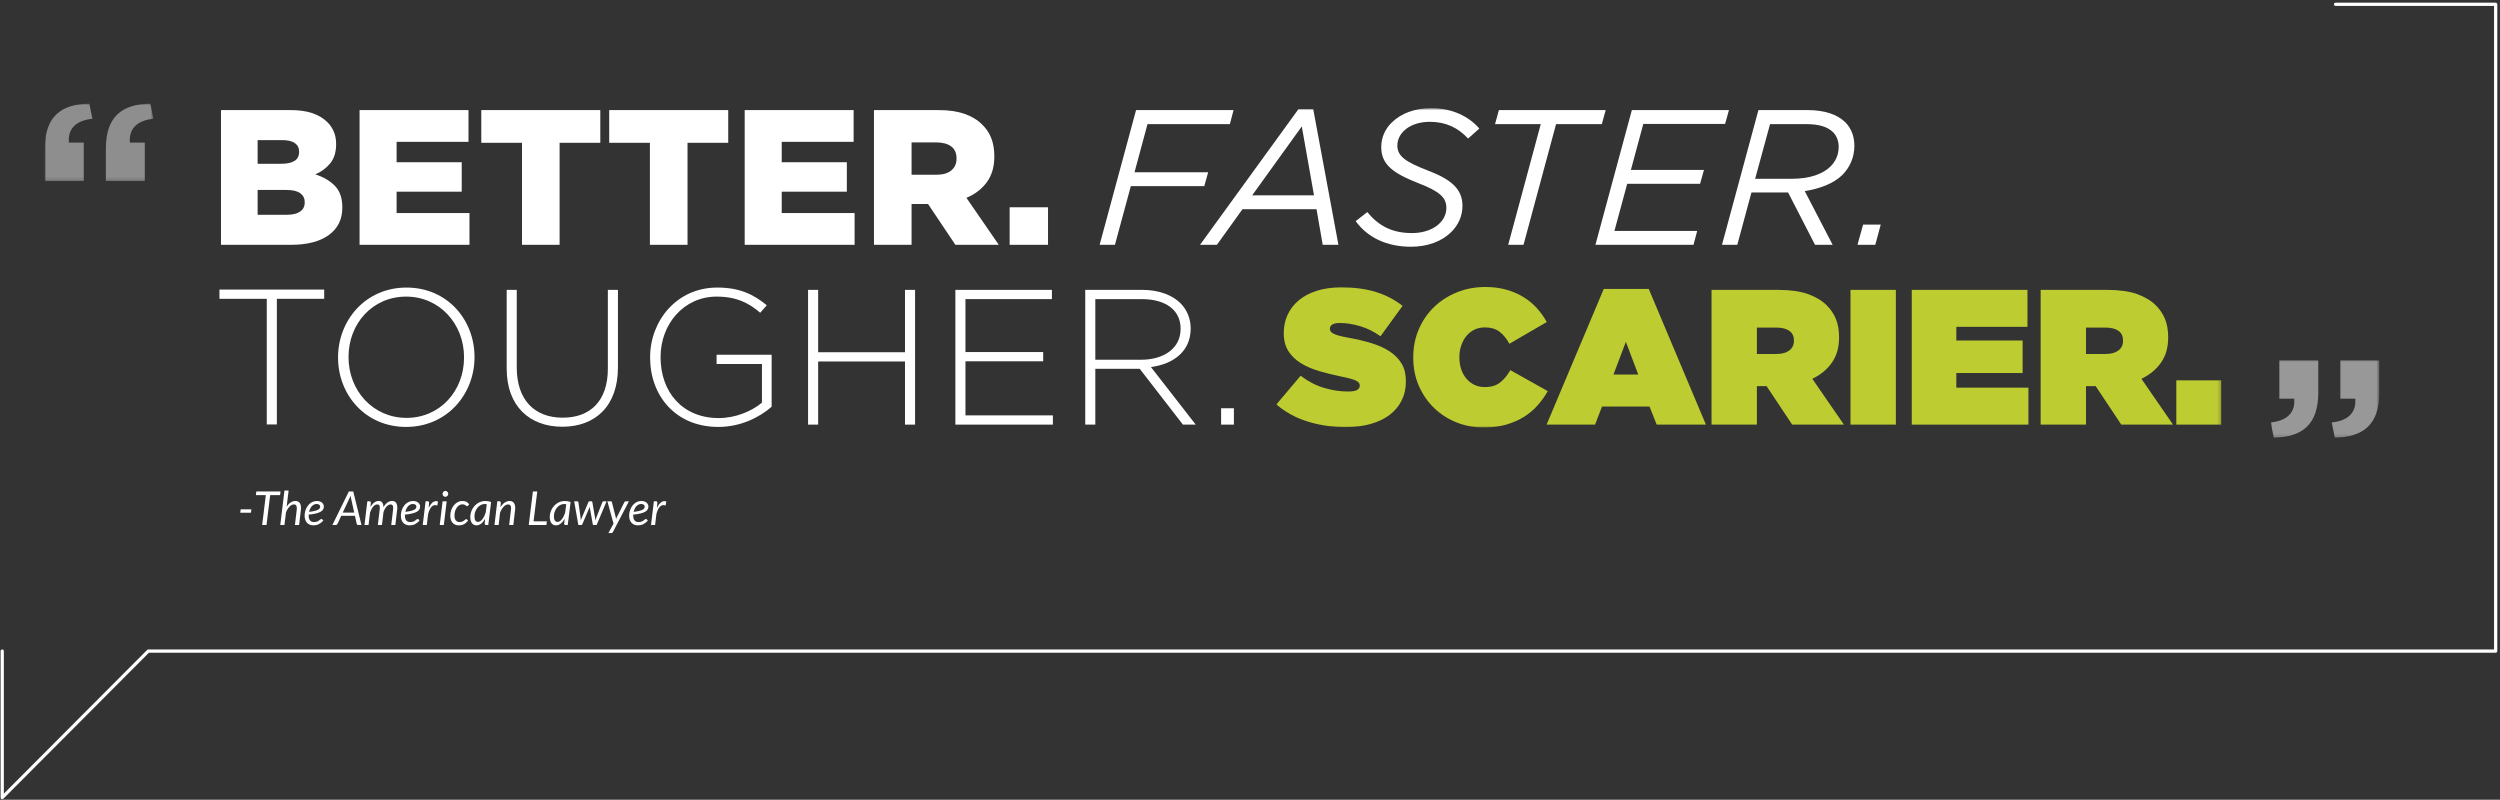 <?xml version="1.0" encoding="UTF-8"?>
<svg width="769px" height="246px" viewBox="0 0 769 246" version="1.1" xmlns="http://www.w3.org/2000/svg" xmlns:xlink="http://www.w3.org/1999/xlink">
    <rect x="0" y="0" width="769" height="246" fill="#333333" stroke="none"/>
    <!-- Generator: sketchtool 57.1 (101010) - https://sketch.com -->
    <title>493B1C47-F213-4F65-9876-CFA841CD2BFC@1x</title>
    <desc>Created with sketchtool.</desc>
    <defs>
        <polygon id="path-1" points="5.14786565e-20 0 5.14786565e-20 23.823 33.402 23.823 33.402 0 0 0"></polygon>
        <polygon id="path-3" points="33.403 23.823 33.403 0 0 0 0 23.823 33.403 23.823"></polygon>
        <polygon id="path-5" points="0 99 615.767 99 615.767 0.764 0 0.764"></polygon>
    </defs>
    <g id="New-Design" stroke="none" stroke-width="1" fill="none" fill-rule="evenodd">
        <g id="About-Us" transform="translate(-335, -1259)">
            <g id="Better-Faster" transform="translate(335, 1259)">
                <g id="global-force-block" transform="translate(0.5, 0.5)">
                    <g id="Page-1" opacity="0.447" transform="translate(13.295, 31.375)">
                        <mask id="mask-2" fill="white">
                            <use xlink:href="#path-1"></use>
                        </mask>
                        <g id="Clip-2"></g>
                        <path d="M18.771,13.836 C18.771,4.069 23.648,0.148 32.441,0 L33.402,4.661 C28.304,5.179 25.791,7.769 26.161,11.985 L30.741,11.985 L30.741,23.823 L18.771,23.823 L18.771,13.836 Z M-0,13.836 C-0,4.069 4.878,0.148 13.671,0 L14.632,4.661 C9.533,5.179 7.02,7.769 7.39,11.985 L11.971,11.985 L11.971,23.823 L-0,23.823 L-0,13.836 Z" id="Fill-1" fill="#FEFEFE" mask="url(#mask-2)"></path>
                    </g>
                    <g id="Page-1" opacity="0.5" transform="translate(697.966, 110.288)">
                        <mask id="mask-4" fill="white">
                            <use xlink:href="#path-3"></use>
                        </mask>
                        <g id="Clip-2"></g>
                        <path d="M14.632,9.988 C14.632,19.754 9.755,23.676 0.961,23.823 L0,19.163 C5.099,18.645 7.611,16.055 7.242,11.838 L2.661,11.838 L2.661,0 L14.632,0 L14.632,9.988 Z M33.403,9.988 C33.403,19.754 28.525,23.676 19.731,23.823 L18.77,19.163 C23.87,18.645 26.382,16.055 26.012,11.838 L21.431,11.838 L21.431,0 L33.403,0 L33.403,9.988 Z" id="Fill-1" fill="#FEFEFE" mask="url(#mask-4)"></path>
                    </g>
                    <path d="M45.318,200.271 L767.168,200.271 C767.445,200.271 767.668,200.047 767.668,199.771 L767.668,0.823 C767.668,0.546 767.445,0.323 767.168,0.323 L717.916,0.323 C717.639,0.323 717.416,0.546 717.416,0.823 C717.416,1.099 717.639,1.323 717.916,1.323 L766.668,1.323 L766.668,199.271 L45.111,199.271 C44.978,199.271 44.851,199.324 44.757,199.418 L0.684,243.622 L0.684,199.771 C0.684,199.495 0.46,199.271 0.184,199.271 C-0.092,199.271 -0.316,199.495 -0.316,199.771 L-0.316,244.832 C-0.316,245.278 0.223,245.501 0.538,245.185 L45.318,200.271 Z" id="Page-1" fill="#FEFEFE" fill-rule="nonzero"></path>
                </g>
                <path d="M74.031,156.662 L77.321,156.662 L77.184,157.713 L73.901,157.713 L74.031,156.662 Z M86.292,151.182 L86.148,152.313 L83.103,152.313 L81.98,161.5 L80.64,161.5 L81.764,152.313 L78.704,152.313 L78.84,151.182 L86.292,151.182 Z M86.213,161.5 L87.495,150.894 L88.776,150.894 L88.179,155.819 C88.558,155.253 88.979,154.824 89.442,154.534 C89.906,154.244 90.38,154.098 90.864,154.098 C91.416,154.098 91.841,154.281 92.139,154.646 C92.436,155.01 92.585,155.541 92.585,156.237 C92.585,156.333 92.583,156.432 92.578,156.536 C92.573,156.639 92.564,156.746 92.549,156.856 L92.002,161.5 L90.72,161.5 L91.268,156.856 C91.277,156.76 91.286,156.668 91.293,156.579 C91.3,156.49 91.304,156.405 91.304,156.323 C91.304,155.93 91.23,155.637 91.084,155.445 C90.938,155.253 90.706,155.157 90.389,155.157 C90.173,155.157 89.951,155.216 89.723,155.333 C89.495,155.451 89.273,155.618 89.057,155.834 C88.841,156.05 88.64,156.31 88.452,156.615 C88.265,156.92 88.102,157.259 87.963,157.634 L87.495,161.5 L86.213,161.5 Z M99.62,155.769 C99.62,156.086 99.555,156.377 99.425,156.644 C99.296,156.91 99.058,157.15 98.712,157.364 C98.367,157.577 97.892,157.763 97.287,157.922 C96.682,158.08 95.904,158.207 94.954,158.303 C94.949,158.356 94.947,158.408 94.947,158.458 L94.947,158.613 C94.947,159.256 95.087,159.747 95.368,160.085 C95.649,160.424 96.072,160.593 96.639,160.593 C96.869,160.593 97.074,160.569 97.254,160.521 C97.434,160.473 97.595,160.414 97.737,160.344 C97.878,160.275 98.003,160.198 98.111,160.114 C98.219,160.03 98.319,159.953 98.41,159.884 C98.501,159.814 98.585,159.755 98.662,159.707 C98.739,159.659 98.816,159.635 98.892,159.635 C98.979,159.635 99.058,159.676 99.13,159.758 L99.447,160.154 C99.202,160.408 98.963,160.625 98.73,160.805 C98.498,160.985 98.259,161.135 98.014,161.255 C97.769,161.375 97.514,161.463 97.247,161.518 C96.981,161.573 96.694,161.601 96.387,161.601 C95.969,161.601 95.595,161.531 95.264,161.392 C94.932,161.253 94.652,161.055 94.421,160.798 C94.191,160.541 94.013,160.23 93.888,159.866 C93.764,159.501 93.701,159.093 93.701,158.642 C93.701,158.267 93.741,157.894 93.82,157.522 C93.899,157.15 94.014,156.796 94.166,156.46 C94.317,156.124 94.502,155.812 94.72,155.524 C94.938,155.236 95.188,154.988 95.469,154.779 C95.75,154.57 96.059,154.406 96.398,154.286 C96.736,154.166 97.1,154.106 97.488,154.106 C97.858,154.106 98.177,154.158 98.446,154.264 C98.715,154.37 98.936,154.504 99.108,154.667 C99.281,154.83 99.41,155.01 99.494,155.207 C99.578,155.404 99.62,155.591 99.62,155.769 Z M97.416,155.027 C97.114,155.027 96.836,155.09 96.581,155.214 C96.327,155.339 96.101,155.511 95.904,155.729 C95.708,155.948 95.54,156.204 95.4,156.5 C95.261,156.795 95.153,157.113 95.076,157.454 C95.816,157.362 96.408,157.258 96.855,157.14 C97.301,157.023 97.644,156.896 97.884,156.759 C98.124,156.622 98.283,156.474 98.36,156.316 C98.436,156.158 98.475,155.992 98.475,155.819 C98.475,155.733 98.456,155.643 98.417,155.549 C98.379,155.456 98.318,155.37 98.234,155.294 C98.15,155.217 98.04,155.153 97.906,155.103 C97.772,155.052 97.608,155.027 97.416,155.027 Z M111.19,161.5 L110.153,161.5 C110.033,161.5 109.94,161.47 109.872,161.41 C109.805,161.35 109.76,161.272 109.736,161.176 L109.174,158.656 L104.969,158.656 L103.788,161.176 C103.745,161.262 103.679,161.338 103.59,161.403 C103.502,161.468 103.402,161.5 103.292,161.5 L102.24,161.5 L107.302,151.182 L108.663,151.182 L111.19,161.5 Z M105.423,157.677 L108.958,157.677 L108.008,153.407 C107.979,153.282 107.948,153.141 107.914,152.982 C107.88,152.824 107.852,152.654 107.828,152.471 C107.76,152.654 107.692,152.825 107.622,152.986 C107.553,153.147 107.487,153.29 107.424,153.414 L105.423,157.677 Z M112.112,161.5 L112.99,154.199 L113.631,154.199 C113.919,154.199 114.063,154.343 114.063,154.631 L113.962,155.934 C114.322,155.33 114.716,154.872 115.143,154.563 C115.57,154.253 116.021,154.098 116.496,154.098 C116.991,154.098 117.356,154.268 117.591,154.606 C117.826,154.944 117.944,155.428 117.944,156.057 C118.308,155.39 118.718,154.896 119.171,154.577 C119.625,154.258 120.101,154.098 120.6,154.098 C121.138,154.098 121.54,154.274 121.806,154.624 C122.073,154.974 122.206,155.478 122.206,156.136 C122.206,156.246 122.201,156.362 122.192,156.482 C122.182,156.602 122.17,156.726 122.156,156.856 L121.608,161.5 L120.348,161.5 L120.896,156.856 C120.924,156.621 120.939,156.407 120.939,156.215 C120.939,155.855 120.879,155.59 120.759,155.42 C120.639,155.249 120.437,155.164 120.154,155.164 C119.948,155.164 119.741,155.216 119.535,155.319 C119.328,155.422 119.129,155.573 118.937,155.772 C118.745,155.972 118.566,156.219 118.401,156.514 C118.235,156.809 118.088,157.149 117.958,157.533 L117.49,161.5 L116.223,161.5 L116.777,156.856 C116.792,156.726 116.804,156.604 116.813,156.489 C116.823,156.374 116.828,156.266 116.828,156.165 C116.828,155.824 116.771,155.572 116.658,155.409 C116.546,155.246 116.348,155.164 116.064,155.164 C115.834,155.164 115.612,155.222 115.398,155.337 C115.185,155.452 114.983,155.619 114.794,155.837 C114.604,156.056 114.428,156.322 114.264,156.636 C114.101,156.951 113.952,157.305 113.818,157.698 L113.364,161.5 L112.112,161.5 Z M129.226,155.769 C129.226,156.086 129.161,156.377 129.032,156.644 C128.902,156.91 128.664,157.15 128.319,157.364 C127.973,157.577 127.498,157.763 126.893,157.922 C126.288,158.08 125.511,158.207 124.56,158.303 C124.556,158.356 124.553,158.408 124.553,158.458 L124.553,158.613 C124.553,159.256 124.694,159.747 124.974,160.085 C125.255,160.424 125.679,160.593 126.245,160.593 C126.476,160.593 126.681,160.569 126.861,160.521 C127.041,160.473 127.202,160.414 127.343,160.344 C127.485,160.275 127.61,160.198 127.718,160.114 C127.826,160.03 127.925,159.953 128.016,159.884 C128.108,159.814 128.192,159.755 128.268,159.707 C128.345,159.659 128.422,159.635 128.499,159.635 C128.585,159.635 128.664,159.676 128.736,159.758 L129.053,160.154 C128.808,160.408 128.57,160.625 128.337,160.805 C128.104,160.985 127.865,161.135 127.62,161.255 C127.376,161.375 127.12,161.463 126.854,161.518 C126.587,161.573 126.3,161.601 125.993,161.601 C125.576,161.601 125.201,161.531 124.87,161.392 C124.539,161.253 124.258,161.055 124.028,160.798 C123.797,160.541 123.62,160.23 123.495,159.866 C123.37,159.501 123.308,159.093 123.308,158.642 C123.308,158.267 123.347,157.894 123.426,157.522 C123.506,157.15 123.621,156.796 123.772,156.46 C123.923,156.124 124.108,155.812 124.326,155.524 C124.545,155.236 124.794,154.988 125.075,154.779 C125.356,154.57 125.666,154.406 126.004,154.286 C126.342,154.166 126.706,154.106 127.095,154.106 C127.464,154.106 127.784,154.158 128.052,154.264 C128.321,154.37 128.542,154.504 128.715,154.667 C128.888,154.83 129.016,155.01 129.1,155.207 C129.184,155.404 129.226,155.591 129.226,155.769 Z M127.023,155.027 C126.72,155.027 126.442,155.09 126.188,155.214 C125.933,155.339 125.708,155.511 125.511,155.729 C125.314,155.948 125.146,156.204 125.007,156.5 C124.868,156.795 124.76,157.113 124.683,157.454 C125.422,157.362 126.015,157.258 126.461,157.14 C126.908,157.023 127.251,156.896 127.491,156.759 C127.731,156.622 127.889,156.474 127.966,156.316 C128.043,156.158 128.081,155.992 128.081,155.819 C128.081,155.733 128.062,155.643 128.024,155.549 C127.985,155.456 127.924,155.37 127.84,155.294 C127.756,155.217 127.647,155.153 127.512,155.103 C127.378,155.052 127.215,155.027 127.023,155.027 Z M130.032,161.5 L130.911,154.199 L131.552,154.199 C131.686,154.199 131.792,154.23 131.868,154.293 C131.945,154.355 131.984,154.451 131.984,154.581 C131.984,154.6 131.982,154.628 131.98,154.664 C131.978,154.7 131.975,154.737 131.973,154.775 C131.97,154.814 131.968,154.847 131.966,154.876 C131.963,154.905 131.962,154.922 131.962,154.926 L131.861,156.251 C132.173,155.579 132.522,155.061 132.909,154.696 C133.295,154.331 133.702,154.149 134.129,154.149 C134.331,154.149 134.532,154.192 134.734,154.278 L134.504,155.51 C134.278,155.418 134.06,155.373 133.848,155.373 C133.383,155.373 132.968,155.6 132.603,156.053 C132.238,156.507 131.933,157.194 131.688,158.116 L131.285,161.5 L130.032,161.5 Z M137.398,154.206 L136.52,161.5 L135.26,161.5 L136.138,154.206 L137.398,154.206 Z M137.88,151.917 C137.88,152.042 137.855,152.158 137.805,152.266 C137.754,152.374 137.687,152.47 137.603,152.554 C137.519,152.638 137.424,152.704 137.319,152.752 C137.213,152.8 137.103,152.824 136.988,152.824 C136.877,152.824 136.769,152.8 136.664,152.752 C136.558,152.704 136.466,152.638 136.386,152.554 C136.307,152.47 136.244,152.374 136.196,152.266 C136.148,152.158 136.124,152.042 136.124,151.917 C136.124,151.792 136.148,151.674 136.196,151.564 C136.244,151.454 136.308,151.356 136.39,151.272 C136.472,151.188 136.565,151.121 136.671,151.071 C136.776,151.02 136.884,150.995 136.995,150.995 C137.11,150.995 137.22,151.019 137.326,151.067 C137.432,151.115 137.526,151.181 137.61,151.265 C137.694,151.349 137.76,151.448 137.808,151.56 C137.856,151.673 137.88,151.792 137.88,151.917 Z M143.979,160.19 C143.729,160.463 143.493,160.691 143.27,160.874 C143.046,161.056 142.822,161.201 142.596,161.309 C142.371,161.417 142.137,161.493 141.894,161.536 C141.652,161.579 141.392,161.601 141.113,161.601 C140.691,161.601 140.318,161.529 139.994,161.385 C139.67,161.241 139.398,161.038 139.18,160.776 C138.962,160.515 138.796,160.2 138.683,159.833 C138.57,159.466 138.514,159.062 138.514,158.62 C138.514,158.03 138.606,157.463 138.791,156.921 C138.976,156.378 139.234,155.898 139.565,155.481 C139.896,155.063 140.29,154.73 140.746,154.48 C141.202,154.23 141.704,154.106 142.251,154.106 C142.731,154.106 143.134,154.191 143.46,154.361 C143.787,154.532 144.072,154.78 144.317,155.106 L143.914,155.589 C143.885,155.627 143.849,155.658 143.806,155.682 C143.763,155.706 143.715,155.718 143.662,155.718 C143.595,155.718 143.529,155.688 143.464,155.628 C143.399,155.568 143.315,155.501 143.212,155.427 C143.109,155.352 142.979,155.285 142.823,155.225 C142.667,155.165 142.467,155.135 142.222,155.135 C141.891,155.135 141.578,155.225 141.282,155.405 C140.987,155.585 140.729,155.831 140.508,156.143 C140.288,156.455 140.114,156.825 139.986,157.252 C139.859,157.679 139.796,158.138 139.796,158.627 C139.796,158.925 139.829,159.195 139.896,159.437 C139.964,159.68 140.064,159.886 140.199,160.056 C140.333,160.227 140.498,160.359 140.692,160.452 C140.886,160.546 141.113,160.593 141.372,160.593 C141.588,160.593 141.78,160.57 141.948,160.524 C142.116,160.479 142.265,160.422 142.395,160.355 C142.524,160.288 142.638,160.215 142.737,160.136 C142.835,160.056 142.924,159.983 143.003,159.916 C143.082,159.849 143.154,159.792 143.219,159.747 C143.284,159.701 143.35,159.678 143.417,159.678 C143.513,159.678 143.595,159.719 143.662,159.801 L143.979,160.19 Z M150.192,161.5 L149.53,161.5 C149.362,161.5 149.248,161.457 149.188,161.37 C149.128,161.284 149.098,161.178 149.098,161.054 L149.228,159.578 C149.055,159.885 148.869,160.163 148.67,160.413 C148.47,160.662 148.259,160.875 148.036,161.05 C147.813,161.225 147.579,161.361 147.334,161.457 C147.089,161.553 146.835,161.601 146.571,161.601 C146.283,161.601 146.021,161.544 145.786,161.432 C145.551,161.319 145.35,161.153 145.185,160.935 C145.019,160.716 144.891,160.448 144.8,160.128 C144.708,159.809 144.663,159.443 144.663,159.03 C144.663,158.598 144.717,158.177 144.825,157.767 C144.933,157.356 145.086,156.969 145.286,156.604 C145.485,156.239 145.724,155.904 146.002,155.6 C146.28,155.295 146.591,155.031 146.934,154.808 C147.278,154.584 147.646,154.412 148.04,154.289 C148.433,154.167 148.846,154.106 149.278,154.106 C149.59,154.106 149.894,154.131 150.189,154.181 C150.484,154.232 150.776,154.319 151.064,154.444 L150.192,161.5 Z M147.053,160.535 C147.288,160.535 147.519,160.462 147.744,160.316 C147.97,160.169 148.184,159.966 148.385,159.707 C148.587,159.448 148.775,159.14 148.95,158.782 C149.126,158.424 149.28,158.032 149.415,157.605 L149.724,155.099 C149.619,155.075 149.514,155.06 149.411,155.052 C149.308,155.045 149.206,155.042 149.105,155.042 C148.817,155.042 148.539,155.088 148.27,155.182 C148.001,155.276 147.749,155.406 147.514,155.574 C147.279,155.742 147.065,155.943 146.873,156.176 C146.681,156.408 146.517,156.664 146.38,156.942 C146.243,157.221 146.136,157.517 146.06,157.832 C145.983,158.146 145.944,158.469 145.944,158.8 C145.944,159.957 146.314,160.535 147.053,160.535 Z M152.1,161.5 L152.972,154.199 L153.612,154.199 C153.9,154.199 154.044,154.343 154.044,154.631 L153.936,156.042 C154.325,155.399 154.763,154.914 155.25,154.588 C155.738,154.262 156.243,154.098 156.766,154.098 C157.308,154.098 157.73,154.281 158.03,154.646 C158.33,155.01 158.48,155.543 158.48,156.244 C158.48,156.34 158.477,156.438 158.472,156.539 C158.468,156.64 158.458,156.746 158.444,156.856 L157.896,161.5 L156.615,161.5 L157.162,156.856 C157.172,156.76 157.18,156.668 157.187,156.579 C157.194,156.49 157.198,156.405 157.198,156.323 C157.198,155.93 157.125,155.638 156.978,155.448 C156.832,155.259 156.603,155.164 156.291,155.164 C156.06,155.164 155.826,155.226 155.589,155.351 C155.351,155.476 155.122,155.652 154.901,155.88 C154.68,156.108 154.475,156.384 154.286,156.708 C154.096,157.032 153.934,157.394 153.8,157.792 L153.382,161.5 L152.1,161.5 Z M164.124,160.362 L168.207,160.362 L168.07,161.5 L162.641,161.5 L163.916,151.182 L165.262,151.182 L164.124,160.362 Z M174.636,161.5 L173.974,161.5 C173.806,161.5 173.692,161.457 173.632,161.37 C173.572,161.284 173.542,161.178 173.542,161.054 L173.672,159.578 C173.499,159.885 173.313,160.163 173.114,160.413 C172.914,160.662 172.703,160.875 172.48,161.05 C172.257,161.225 172.023,161.361 171.778,161.457 C171.533,161.553 171.279,161.601 171.015,161.601 C170.727,161.601 170.465,161.544 170.23,161.432 C169.995,161.319 169.794,161.153 169.629,160.935 C169.463,160.716 169.335,160.448 169.244,160.128 C169.152,159.809 169.107,159.443 169.107,159.03 C169.107,158.598 169.161,158.177 169.269,157.767 C169.377,157.356 169.53,156.969 169.73,156.604 C169.929,156.239 170.168,155.904 170.446,155.6 C170.724,155.295 171.035,155.031 171.378,154.808 C171.722,154.584 172.09,154.412 172.484,154.289 C172.877,154.167 173.29,154.106 173.722,154.106 C174.034,154.106 174.338,154.131 174.633,154.181 C174.928,154.232 175.22,154.319 175.508,154.444 L174.636,161.5 Z M171.497,160.535 C171.732,160.535 171.963,160.462 172.188,160.316 C172.414,160.169 172.628,159.966 172.829,159.707 C173.031,159.448 173.219,159.14 173.394,158.782 C173.57,158.424 173.724,158.032 173.859,157.605 L174.168,155.099 C174.063,155.075 173.958,155.06 173.855,155.052 C173.752,155.045 173.65,155.042 173.549,155.042 C173.261,155.042 172.983,155.088 172.714,155.182 C172.445,155.276 172.193,155.406 171.958,155.574 C171.723,155.742 171.509,155.943 171.317,156.176 C171.125,156.408 170.961,156.664 170.824,156.942 C170.687,157.221 170.58,157.517 170.504,157.832 C170.427,158.146 170.388,158.469 170.388,158.8 C170.388,159.957 170.758,160.535 171.497,160.535 Z M176.616,154.206 L177.574,154.206 C177.67,154.206 177.748,154.23 177.808,154.278 C177.868,154.326 177.903,154.391 177.912,154.473 L178.582,159.167 C178.606,159.335 178.619,159.497 178.622,159.653 C178.624,159.809 178.628,159.964 178.632,160.118 C178.69,159.964 178.749,159.809 178.809,159.653 C178.869,159.497 178.932,159.335 179,159.167 L180.994,154.444 C181.023,154.372 181.07,154.312 181.134,154.264 C181.199,154.216 181.272,154.192 181.354,154.192 L181.887,154.192 C181.983,154.192 182.057,154.216 182.11,154.264 C182.163,154.312 182.194,154.372 182.204,154.444 L183.017,159.167 C183.046,159.335 183.069,159.498 183.086,159.657 C183.102,159.815 183.118,159.974 183.132,160.132 C183.18,159.978 183.227,159.821 183.273,159.66 C183.318,159.5 183.375,159.335 183.442,159.167 L185.285,154.473 C185.314,154.396 185.362,154.332 185.429,154.282 C185.496,154.232 185.573,154.206 185.66,154.206 L186.581,154.206 L183.521,161.5 L182.549,161.5 C182.439,161.5 182.369,161.418 182.34,161.255 L181.455,156.309 C181.44,156.232 181.428,156.154 181.419,156.075 C181.409,155.996 181.4,155.918 181.39,155.841 C181.366,155.922 181.342,156.002 181.318,156.078 C181.294,156.155 181.265,156.234 181.232,156.316 L179.122,161.255 C179.055,161.418 178.959,161.5 178.834,161.5 L177.898,161.5 L176.616,154.206 Z M188.525,163.674 C188.424,163.871 188.276,163.97 188.079,163.97 L187.143,163.97 L188.72,161.068 L186.833,154.206 L187.892,154.206 C187.992,154.206 188.068,154.232 188.118,154.282 C188.169,154.332 188.204,154.396 188.223,154.473 L189.396,159.066 C189.42,159.167 189.44,159.268 189.454,159.369 C189.468,159.47 189.48,159.57 189.49,159.671 C189.533,159.57 189.575,159.468 189.616,159.365 C189.657,159.262 189.704,159.16 189.756,159.059 L192.06,154.458 C192.099,154.382 192.153,154.32 192.222,154.275 C192.292,154.229 192.363,154.206 192.435,154.206 L193.45,154.206 L188.525,163.674 Z M199.448,155.769 C199.448,156.086 199.383,156.377 199.253,156.644 C199.124,156.91 198.886,157.15 198.54,157.364 C198.195,157.577 197.72,157.763 197.115,157.922 C196.51,158.08 195.732,158.207 194.782,158.303 C194.777,158.356 194.775,158.408 194.775,158.458 L194.775,158.613 C194.775,159.256 194.915,159.747 195.196,160.085 C195.477,160.424 195.9,160.593 196.467,160.593 C196.697,160.593 196.902,160.569 197.082,160.521 C197.262,160.473 197.423,160.414 197.565,160.344 C197.706,160.275 197.831,160.198 197.939,160.114 C198.047,160.03 198.147,159.953 198.238,159.884 C198.329,159.814 198.413,159.755 198.49,159.707 C198.567,159.659 198.644,159.635 198.72,159.635 C198.807,159.635 198.886,159.676 198.958,159.758 L199.275,160.154 C199.03,160.408 198.791,160.625 198.558,160.805 C198.326,160.985 198.087,161.135 197.842,161.255 C197.597,161.375 197.342,161.463 197.075,161.518 C196.809,161.573 196.522,161.601 196.215,161.601 C195.797,161.601 195.423,161.531 195.092,161.392 C194.76,161.253 194.48,161.055 194.249,160.798 C194.019,160.541 193.841,160.23 193.716,159.866 C193.592,159.501 193.529,159.093 193.529,158.642 C193.529,158.267 193.569,157.894 193.648,157.522 C193.727,157.15 193.842,156.796 193.994,156.46 C194.145,156.124 194.33,155.812 194.548,155.524 C194.766,155.236 195.016,154.988 195.297,154.779 C195.578,154.57 195.887,154.406 196.226,154.286 C196.564,154.166 196.928,154.106 197.316,154.106 C197.686,154.106 198.005,154.158 198.274,154.264 C198.543,154.37 198.764,154.504 198.936,154.667 C199.109,154.83 199.238,155.01 199.322,155.207 C199.406,155.404 199.448,155.591 199.448,155.769 Z M197.244,155.027 C196.942,155.027 196.664,155.09 196.409,155.214 C196.155,155.339 195.929,155.511 195.732,155.729 C195.536,155.948 195.368,156.204 195.228,156.5 C195.089,156.795 194.981,157.113 194.904,157.454 C195.644,157.362 196.236,157.258 196.683,157.14 C197.129,157.023 197.472,156.896 197.712,156.759 C197.952,156.622 198.111,156.474 198.188,156.316 C198.264,156.158 198.303,155.992 198.303,155.819 C198.303,155.733 198.284,155.643 198.245,155.549 C198.207,155.456 198.146,155.37 198.062,155.294 C197.978,155.217 197.868,155.153 197.734,155.103 C197.6,155.052 197.436,155.027 197.244,155.027 Z M200.254,161.5 L201.132,154.199 L201.773,154.199 C201.908,154.199 202.013,154.23 202.09,154.293 C202.167,154.355 202.205,154.451 202.205,154.581 C202.205,154.6 202.204,154.628 202.202,154.664 C202.199,154.7 202.197,154.737 202.194,154.775 C202.192,154.814 202.19,154.847 202.187,154.876 C202.185,154.905 202.184,154.922 202.184,154.926 L202.083,156.251 C202.395,155.579 202.744,155.061 203.13,154.696 C203.517,154.331 203.924,154.149 204.351,154.149 C204.552,154.149 204.754,154.192 204.956,154.278 L204.725,155.51 C204.5,155.418 204.281,155.373 204.07,155.373 C203.604,155.373 203.189,155.6 202.824,156.053 C202.46,156.507 202.155,157.194 201.91,158.116 L201.507,161.5 L200.254,161.5 Z" id="-TheAmericanLawyer" fill="#FFFFFF" fill-rule="nonzero"></path>
                <g id="Page-1" transform="translate(67.5, 32.5)">
                    <polygon id="Fill-1" fill="#FFFFFF" points="0 56.571 0 59.415 14.559 59.415 14.559 98.057 17.662 98.057 17.662 59.415 32.222 59.415 32.222 56.571"></polygon>
                    <g id="Group-38">
                        <path d="M75.241,77.507 L75.241,77.387 C75.241,67.145 67.729,58.736 57.414,58.736 C47.1,58.736 39.707,67.025 39.707,77.27 L39.707,77.387 C39.707,87.632 47.219,96.039 57.533,96.039 C67.848,96.039 75.241,87.749 75.241,77.507 M36.487,77.507 L36.487,77.387 C36.487,66.078 44.894,55.953 57.533,55.953 C70.173,55.953 78.46,65.96 78.46,77.27 L78.46,77.387 C78.46,88.698 70.054,98.822 57.414,98.822 C44.775,98.822 36.487,88.815 36.487,77.507" id="Fill-2" fill="#FFFFFF"></path>
                        <path d="M88.356,80.881 L88.356,56.664 L91.456,56.664 L91.456,80.585 C91.456,90.355 96.763,95.98 105.586,95.98 C114.053,95.98 119.478,90.888 119.478,80.881 L119.478,56.664 L122.579,56.664 L122.579,80.526 C122.579,92.428 115.602,98.763 105.467,98.763 C95.451,98.763 88.356,92.487 88.356,80.881" id="Fill-4" fill="#FFFFFF"></path>
                        <path d="M132.474,77.507 L132.474,77.387 C132.474,66.197 140.643,55.953 153.103,55.953 C159.9,55.953 164.193,57.966 168.366,61.401 L166.339,63.71 C163.06,60.868 159.244,58.736 152.924,58.736 C142.789,58.736 135.694,67.263 135.694,77.27 L135.694,77.387 C135.694,88.105 142.431,96.099 153.579,96.099 C158.887,96.099 163.835,93.908 166.875,91.361 L166.875,79.46 L152.924,79.46 L152.924,76.618 L169.856,76.618 L169.856,92.605 C166.101,95.921 160.257,98.822 153.461,98.822 C140.285,98.822 132.474,89.171 132.474,77.507" id="Fill-6" fill="#FFFFFF"></path>
                        <polygon id="Fill-8" fill="#FFFFFF" points="181.064 56.664 184.164 56.664 184.164 75.848 210.875 75.848 210.875 56.664 213.974 56.664 213.974 98.111 210.875 98.111 210.875 78.69 184.164 78.69 184.164 98.111 181.064 98.111"></polygon>
                        <polygon id="Fill-10" fill="#FFFFFF" points="226.375 56.664 256.067 56.664 256.067 59.506 229.476 59.506 229.476 75.79 253.383 75.79 253.383 78.631 229.476 78.631 229.476 95.269 256.364 95.269 256.364 98.111 226.375 98.111"></polygon>
                        <path d="M283.49,78.158 C290.466,78.158 295.653,74.664 295.653,68.684 L295.653,68.566 C295.653,63 291.242,59.506 283.669,59.506 L269.419,59.506 L269.419,78.158 L283.49,78.158 Z M266.32,56.665 L283.848,56.665 C288.975,56.665 293.09,58.262 295.593,60.75 C297.561,62.704 298.753,65.486 298.753,68.446 L298.753,68.566 C298.753,75.493 293.566,79.46 286.531,80.408 L300.303,98.112 L296.368,98.112 L283.074,80.941 L269.419,80.941 L269.419,98.112 L266.32,98.112 L266.32,56.665 Z" id="Fill-12" fill="#FFFFFF"></path>
                        <mask id="mask-6" fill="white">
                            <use xlink:href="#path-5"></use>
                        </mask>
                        <g id="Clip-15"></g>
                        <polygon id="Fill-14" fill="#FFFFFF" mask="url(#mask-6)" points="308.112 98.112 312.047 98.112 312.047 93.079 308.112 93.079"></polygon>
                        <path d="M346.527,98.882 C342.274,98.882 338.309,98.299 334.633,97.135 C330.957,95.971 327.786,94.224 325.124,91.894 L332.576,83.072 C334.842,84.809 337.227,86.053 339.73,86.803 C342.235,87.553 344.718,87.928 347.183,87.928 C348.455,87.928 349.368,87.77 349.926,87.454 C350.482,87.138 350.761,86.704 350.761,86.151 L350.761,86.032 C350.761,85.441 350.352,84.947 349.538,84.552 C348.723,84.159 347.203,83.743 344.977,83.309 C342.632,82.835 340.396,82.284 338.27,81.652 C336.143,81.02 334.275,80.211 332.665,79.224 C331.056,78.237 329.774,77.004 328.821,75.524 C327.866,74.043 327.389,72.198 327.389,69.987 L327.389,69.868 C327.389,67.895 327.777,66.06 328.551,64.362 C329.328,62.665 330.46,61.185 331.95,59.921 C333.441,58.658 335.289,57.672 337.494,56.961 C339.701,56.25 342.235,55.895 345.096,55.895 C349.15,55.895 352.697,56.369 355.739,57.316 C358.779,58.263 361.511,59.685 363.936,61.579 L357.14,70.934 C355.152,69.514 353.055,68.477 350.849,67.825 C348.643,67.174 346.566,66.849 344.619,66.849 C343.585,66.849 342.82,67.007 342.323,67.322 C341.826,67.638 341.579,68.053 341.579,68.566 L341.579,68.684 C341.579,68.961 341.658,69.217 341.817,69.454 C341.976,69.691 342.264,69.919 342.681,70.135 C343.099,70.352 343.666,70.559 344.381,70.757 C345.096,70.955 346.011,71.152 347.123,71.349 C349.786,71.823 352.211,72.395 354.397,73.066 C356.582,73.738 358.46,74.596 360.031,75.641 C361.601,76.688 362.812,77.941 363.668,79.402 C364.522,80.862 364.95,82.638 364.95,84.73 L364.95,84.848 C364.95,87.02 364.511,88.974 363.638,90.711 C362.764,92.448 361.531,93.918 359.942,95.122 C358.351,96.326 356.414,97.253 354.129,97.905 C351.843,98.555 349.309,98.882 346.527,98.882" id="Fill-16" fill="#BDCC31" mask="url(#mask-6)"></path>
                        <path d="M388.856,99 C385.955,99 383.201,98.486 380.599,97.461 C377.996,96.434 375.7,94.973 373.713,93.079 C371.726,91.184 370.145,88.915 368.973,86.27 C367.8,83.625 367.214,80.704 367.214,77.507 L367.214,77.388 C367.214,74.309 367.781,71.448 368.914,68.802 C370.046,66.158 371.617,63.869 373.623,61.934 C375.63,60.001 377.985,58.49 380.689,57.405 C383.391,56.32 386.292,55.777 389.393,55.777 C391.698,55.777 393.814,56.042 395.742,56.576 C397.67,57.109 399.418,57.848 400.989,58.796 C402.559,59.743 403.949,60.878 405.163,62.201 C406.375,63.523 407.418,64.974 408.292,66.553 L396.786,73.244 C395.99,71.744 395.007,70.53 393.835,69.602 C392.662,68.675 391.122,68.21 389.214,68.21 C388.022,68.21 386.948,68.448 385.995,68.921 C385.04,69.395 384.225,70.045 383.55,70.876 C382.874,71.704 382.348,72.672 381.97,73.776 C381.593,74.882 381.404,76.046 381.404,77.269 L381.404,77.388 C381.404,78.73 381.593,79.964 381.97,81.089 C382.348,82.214 382.884,83.182 383.58,83.99 C384.275,84.8 385.1,85.432 386.055,85.885 C387.008,86.339 388.06,86.566 389.214,86.566 C391.201,86.566 392.792,86.083 393.984,85.115 C395.176,84.148 396.209,82.895 397.084,81.355 L408.59,87.809 C407.716,89.349 406.683,90.8 405.49,92.161 C404.298,93.523 402.896,94.707 401.287,95.714 C399.677,96.72 397.849,97.519 395.802,98.112 C393.754,98.704 391.439,99 388.856,99" id="Fill-17" fill="#BDCC31" mask="url(#mask-6)"></path>
                        <path d="M436.432,82.717 L432.617,72.651 L428.801,82.717 L436.432,82.717 Z M425.82,56.368 L439.652,56.368 L457.24,98.111 L442.096,98.111 L439.89,92.545 L425.283,92.545 L423.137,98.111 L408.232,98.111 L425.82,56.368 Z" id="Fill-18" fill="#BDCC31" mask="url(#mask-6)"></path>
                        <path d="M478.941,76.382 C480.61,76.382 481.922,76.026 482.875,75.316 C483.829,74.605 484.307,73.618 484.307,72.355 L484.307,72.237 C484.307,70.895 483.829,69.898 482.875,69.246 C481.922,68.596 480.629,68.27 479,68.27 L472.92,68.27 L472.92,76.382 L478.941,76.382 Z M458.968,56.664 L479.358,56.664 C483.093,56.664 486.164,57.089 488.569,57.937 C490.974,58.787 492.911,59.941 494.382,61.402 C495.654,62.665 496.607,64.086 497.243,65.665 C497.88,67.243 498.199,69.099 498.199,71.231 L498.199,71.349 C498.199,74.389 497.462,76.955 495.992,79.046 C494.52,81.139 492.514,82.797 489.97,84.019 L499.689,98.112 L483.77,98.112 L475.901,86.27 L475.781,86.27 L472.92,86.27 L472.92,98.112 L458.968,98.112 L458.968,56.664 Z" id="Fill-19" fill="#BDCC31" mask="url(#mask-6)"></path>
                        <polygon id="Fill-20" fill="#BDCC31" mask="url(#mask-6)" points="501.715 98.112 515.666 98.112 515.666 56.664 501.715 56.664"></polygon>
                        <polygon id="Fill-21" fill="#BDCC31" mask="url(#mask-6)" points="520.554 56.664 556.148 56.664 556.148 68.033 534.267 68.033 534.267 72.237 554.657 72.237 554.657 82.243 534.267 82.243 534.267 86.743 556.446 86.743 556.446 98.111 520.554 98.111"></polygon>
                        <path d="M580.174,76.382 C581.844,76.382 583.155,76.026 584.109,75.316 C585.063,74.605 585.541,73.618 585.541,72.355 L585.541,72.237 C585.541,70.895 585.063,69.898 584.109,69.246 C583.155,68.596 581.862,68.27 580.233,68.27 L574.153,68.27 L574.153,76.382 L580.174,76.382 Z M560.202,56.664 L580.591,56.664 C584.327,56.664 587.398,57.089 589.803,57.937 C592.207,58.787 594.145,59.941 595.616,61.402 C596.888,62.665 597.841,64.086 598.477,65.665 C599.113,67.243 599.432,69.099 599.432,71.231 L599.432,71.349 C599.432,74.389 598.696,76.955 597.226,79.046 C595.754,81.139 593.747,82.797 591.204,84.019 L600.923,98.112 L585.004,98.112 L577.134,86.27 L577.015,86.27 L574.153,86.27 L574.153,98.112 L560.202,98.112 L560.202,56.664 Z" id="Fill-22" fill="#BDCC31" mask="url(#mask-6)"></path>
                        <polygon id="Fill-23" fill="#BDCC31" mask="url(#mask-6)" points="601.935 98.112 615.767 98.112 615.767 84.493 601.935 84.493"></polygon>
                        <polygon id="Fill-24" fill="#FFFFFF" mask="url(#mask-6)" points="281.954 1.357 311.943 1.357 310.811 5.679 285.472 5.679 281.477 20.482 304.133 20.482 302.941 24.745 280.345 24.745 275.456 42.804 270.746 42.804"></polygon>
                        <path d="M336.686,27.587 L332.93,6.389 L317.667,27.587 L336.686,27.587 Z M331.915,1.06 L336.447,1.06 L344.198,42.804 L339.368,42.804 L337.46,31.851 L314.686,31.851 L306.815,42.804 L301.629,42.804 L331.915,1.06 Z" id="Fill-25" fill="#FFFFFF" mask="url(#mask-6)"></path>
                        <path d="M349.503,35.521 L353.08,32.738 C356.598,37.002 360.711,39.193 366.853,39.193 C372.875,39.193 377.406,35.936 377.406,31.436 C377.406,28.239 375.259,26.344 368.82,23.857 C361.13,20.837 357.372,18.172 357.372,12.784 C357.372,9.943 358.446,7.277 360.593,5.205 C363.395,2.422 367.627,0.764 372.755,0.764 C379.254,0.764 384.382,3.37 387.541,7.041 L384.083,10.12 C381.043,6.804 377.227,4.969 372.338,4.969 C366.077,4.969 362.322,8.462 362.322,12.251 C362.322,15.626 365.004,17.344 371.563,19.889 C378.717,22.613 382.354,25.515 382.354,30.844 C382.354,33.982 381.043,36.705 378.955,38.837 C376.035,41.739 371.622,43.397 366.554,43.397 C358.863,43.397 353.08,40.436 349.503,35.521" id="Fill-26" fill="#FFFFFF" mask="url(#mask-6)"></path>
                        <polygon id="Fill-27" fill="#FFFFFF" mask="url(#mask-6)" points="406.44 5.679 392.37 5.679 393.562 1.357 426.412 1.357 425.22 5.679 411.149 5.679 401.133 42.804 396.423 42.804"></polygon>
                        <polygon id="Fill-28" fill="#FFFFFF" mask="url(#mask-6)" points="434.461 1.357 464.331 1.357 463.138 5.62 437.979 5.62 434.163 19.772 456.639 19.772 455.447 24.035 433.03 24.035 429.095 38.541 454.553 38.541 453.42 42.804 423.253 42.804"></polygon>
                        <path d="M483.707,22.495 C489.192,22.495 493.246,21.014 495.572,18.705 C497.181,17.048 498.075,15.094 498.075,12.666 C498.075,10.889 497.479,9.292 496.346,8.165 C494.737,6.567 492.113,5.679 488.179,5.679 L476.97,5.679 L472.379,22.495 L483.707,22.495 Z M482.515,26.7 L481.501,26.7 L471.246,26.7 L466.894,42.804 L462.183,42.804 L473.393,1.357 L488.417,1.357 C493.664,1.357 497.599,2.659 500.161,5.146 C501.951,6.982 502.905,9.468 502.905,12.311 C502.905,15.922 501.534,18.943 499.208,21.311 C496.466,24.034 492.054,25.574 487.642,26.285 L496.227,42.804 L490.801,42.804 L482.515,26.7 Z" id="Fill-29" fill="#FFFFFF" mask="url(#mask-6)"></path>
                        <polygon id="Fill-30" fill="#FFFFFF" mask="url(#mask-6)" points="505.587 36.587 511.012 36.587 509.342 42.805 503.858 42.805"></polygon>
                        <path d="M20.688,33.568 C22.477,33.568 23.848,33.242 24.802,32.59 C25.756,31.939 26.233,31.002 26.233,29.778 L26.233,29.66 C26.233,28.515 25.775,27.607 24.861,26.936 C23.947,26.265 22.516,25.929 20.569,25.929 L11.745,25.929 L11.745,33.568 L20.688,33.568 Z M19.019,17.877 C20.807,17.877 22.169,17.58 23.102,16.988 C24.036,16.397 24.504,15.489 24.504,14.265 L24.504,14.147 C24.504,13.002 24.066,12.124 23.192,11.512 C22.318,10.9 21.006,10.595 19.257,10.595 L11.745,10.595 L11.745,17.877 L19.019,17.877 Z M0.477,1.357 L21.844,1.357 C24.463,1.357 26.705,1.674 28.57,2.305 C30.435,2.937 31.982,3.864 33.213,5.088 C34.046,5.916 34.701,6.884 35.176,7.989 C35.652,9.094 35.891,10.357 35.891,11.778 L35.891,11.897 C35.891,14.304 35.288,16.249 34.082,17.729 C32.876,19.208 31.343,20.344 29.486,21.133 C32.037,21.962 34.061,23.157 35.556,24.715 C37.051,26.276 37.799,28.456 37.799,31.259 L37.799,31.377 C37.799,34.969 36.418,37.771 33.655,39.785 C30.892,41.798 27.007,42.804 22,42.804 L0.477,42.804 L0.477,1.357 Z" id="Fill-31" fill="#FFFFFF" mask="url(#mask-6)"></path>
                        <polygon id="Fill-32" fill="#FFFFFF" mask="url(#mask-6)" points="43.104 1.357 76.611 1.357 76.611 11.127 54.492 11.127 54.492 17.403 74.524 17.403 74.524 26.462 54.492 26.462 54.492 33.035 76.909 33.035 76.909 42.804 43.104 42.804"></polygon>
                        <polygon id="Fill-33" fill="#FFFFFF" mask="url(#mask-6)" points="93.065 11.423 80.545 11.423 80.545 1.357 117.152 1.357 117.152 11.423 104.632 11.423 104.632 42.804 93.065 42.804"></polygon>
                        <polygon id="Fill-34" fill="#FFFFFF" mask="url(#mask-6)" points="132.414 11.423 119.893 11.423 119.893 1.357 156.501 1.357 156.501 11.423 143.981 11.423 143.981 42.804 132.414 42.804"></polygon>
                        <polygon id="Fill-35" fill="#FFFFFF" mask="url(#mask-6)" points="161.567 1.357 195.074 1.357 195.074 11.127 172.955 11.127 172.955 17.403 192.987 17.403 192.987 26.462 172.955 26.462 172.955 33.035 195.372 33.035 195.372 42.804 161.567 42.804"></polygon>
                        <path d="M220.531,21.252 C222.518,21.252 224.049,20.808 225.122,19.919 C226.195,19.031 226.731,17.838 226.731,16.337 L226.731,16.219 C226.731,14.561 226.175,13.328 225.062,12.518 C223.949,11.71 222.418,11.304 220.471,11.304 L212.899,11.304 L212.899,21.252 L220.531,21.252 Z M201.334,1.357 L221.068,1.357 C224.287,1.357 227.01,1.752 229.236,2.541 C231.461,3.331 233.269,4.436 234.661,5.857 C237.125,8.225 238.357,11.443 238.357,15.508 L238.357,15.627 C238.357,18.825 237.582,21.47 236.032,23.561 C234.482,25.654 232.395,27.252 229.772,28.356 L239.728,42.805 L226.374,42.805 L217.967,30.252 L217.848,30.252 L212.899,30.252 L212.899,42.805 L201.334,42.805 L201.334,1.357 Z" id="Fill-36" fill="#FFFFFF" mask="url(#mask-6)"></path>
                        <polygon id="Fill-37" fill="#FFFFFF" mask="url(#mask-6)" points="243.067 42.804 254.871 42.804 254.871 31.258 243.067 31.258"></polygon>
                    </g>
                </g>
            </g>
        </g>
    </g>
</svg>